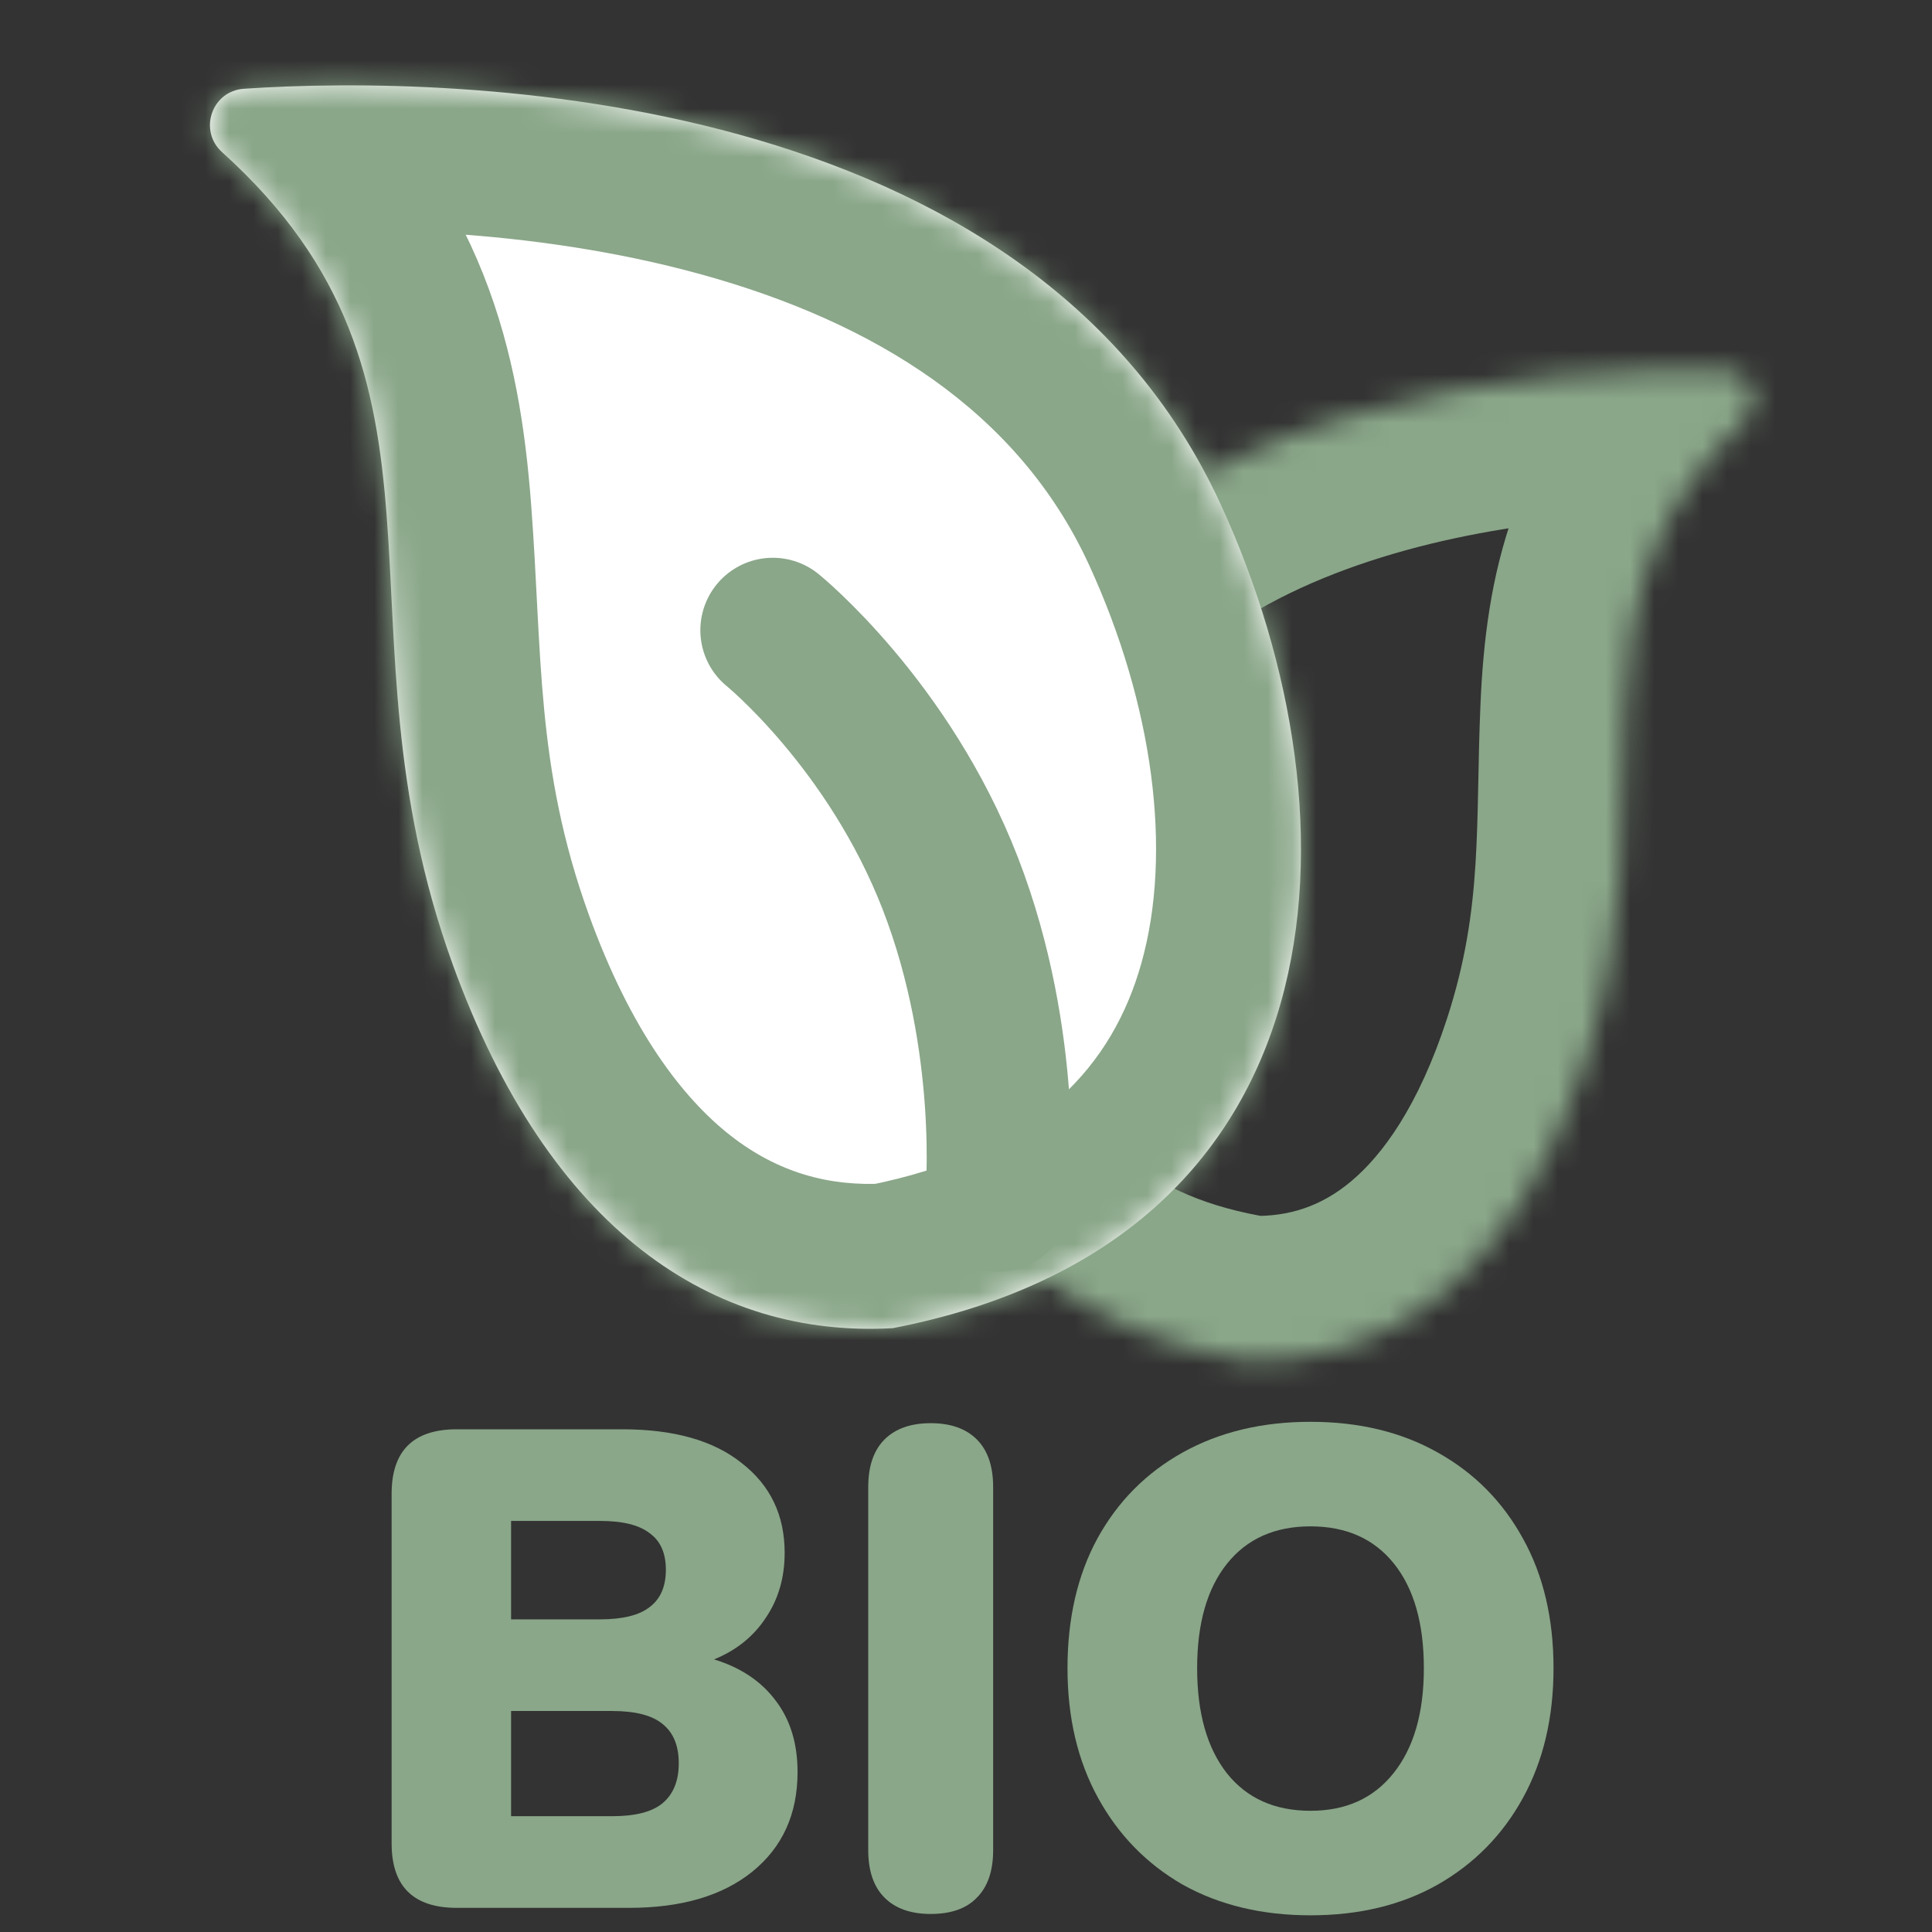 <svg width="80" height="80" viewBox="0 0 80 80" fill="none" xmlns="http://www.w3.org/2000/svg">
<rect x="0" y="0" width="80" height="80" fill="#333333" stroke="none"/>
<g id="Frame 18367">
<g id="Vector">
<mask id="path-1-inside-1_201_596" fill="white">
<path d="M51.678 56.346C57.515 56.492 62.759 52.833 65.624 44.034C69.317 32.696 64.185 25.157 72.271 17.385C73.031 16.655 72.55 15.377 71.496 15.34C64.609 15.097 45.948 16.102 40.146 29.892C35.728 40.393 36.909 53.972 51.678 56.346Z"/>
</mask>
<path d="M51.678 56.346L50.726 62.27L51.125 62.334L51.528 62.344L51.678 56.346ZM65.624 44.034L71.329 45.892L71.329 45.892L65.624 44.034ZM72.271 17.385L76.429 21.711L76.429 21.711L72.271 17.385ZM71.496 15.34L71.284 21.336L71.285 21.336L71.496 15.34ZM40.146 29.892L34.616 27.565L34.616 27.565L40.146 29.892ZM51.528 62.344C55.833 62.452 60.037 61.124 63.604 58.156C67.096 55.25 69.649 51.051 71.329 45.892L59.919 42.176C58.734 45.815 57.233 47.846 55.927 48.932C54.697 49.957 53.36 50.386 51.829 50.347L51.528 62.344ZM71.329 45.892C73.508 39.203 73.137 33.183 73.294 29.638C73.448 26.164 73.935 24.108 76.429 21.711L68.114 13.059C62.522 18.434 61.531 24.033 61.306 29.106C61.084 34.108 61.433 37.526 59.919 42.176L71.329 45.892ZM76.429 21.711C80.955 17.361 78.137 9.57 71.708 9.344L71.285 21.336C66.964 21.184 65.108 15.948 68.113 13.059L76.429 21.711ZM71.708 9.344C67.906 9.209 60.774 9.403 53.632 11.624C46.497 13.844 38.475 18.394 34.616 27.565L45.677 32.218C47.62 27.6 51.828 24.752 57.197 23.082C62.557 21.415 68.199 21.227 71.284 21.336L71.708 9.344ZM34.616 27.565C32.048 33.669 30.847 41.208 32.998 47.983C35.316 55.28 41.246 60.746 50.726 62.27L52.631 50.422C47.341 49.571 45.297 47.062 44.436 44.35C43.409 41.117 43.827 36.616 45.677 32.218L34.616 27.565Z" fill="#8AA789" mask="url(#path-1-inside-1_201_596)"/>
</g>
<g id="Vector_2">
<mask id="path-3-inside-2_201_596" fill="white">
<path d="M36.971 54.996C29.557 55.42 22.741 50.983 18.739 39.913C13.582 25.65 19.798 15.856 9.201 6.306C8.205 5.409 8.765 3.765 10.103 3.675C18.849 3.084 42.613 3.601 50.552 20.895C56.597 34.065 55.65 51.375 36.971 54.996Z"/>
</mask>
<path d="M36.971 54.996C29.557 55.42 22.741 50.983 18.739 39.913C13.582 25.65 19.798 15.856 9.201 6.306C8.205 5.409 8.765 3.765 10.103 3.675C18.849 3.084 42.613 3.601 50.552 20.895C56.597 34.065 55.65 51.375 36.971 54.996Z" fill="white"/>
<path d="M36.971 54.996L38.113 60.886L37.716 60.963L37.313 60.986L36.971 54.996ZM18.739 39.913L13.097 41.953L13.096 41.953L18.739 39.913ZM9.201 6.306L5.184 10.763L5.184 10.763L9.201 6.306ZM10.103 3.675L10.507 9.661L10.507 9.661L10.103 3.675ZM50.552 20.895L56.005 18.391L56.005 18.391L50.552 20.895ZM37.313 60.986C32.222 61.278 27.217 59.871 22.887 56.497C18.634 53.183 15.369 48.24 13.097 41.953L24.381 37.873C26.111 42.656 28.255 45.466 30.264 47.032C32.196 48.538 34.306 49.139 36.628 49.006L37.313 60.986ZM13.096 41.953C10.153 33.813 10.387 26.499 10.028 21.8C9.673 17.174 8.887 14.1 5.184 10.763L13.218 1.849C20.112 8.062 21.516 14.661 21.993 20.884C22.463 27.036 22.168 31.75 24.381 37.873L13.096 41.953ZM5.184 10.763C0.309 6.369 2.994 -1.859 9.699 -2.312L10.507 9.661C14.535 9.389 16.102 4.448 13.218 1.849L5.184 10.763ZM9.699 -2.312C14.43 -2.631 23.302 -2.671 32.227 -0.206C41.146 2.258 51.005 7.5 56.005 18.391L45.099 23.398C42.16 16.995 36.167 13.332 29.033 11.361C21.905 9.393 14.522 9.39 10.507 9.661L9.699 -2.312ZM56.005 18.391C59.414 25.818 61.128 34.944 58.807 43.158C56.337 51.9 49.535 58.672 38.113 60.886L35.829 49.106C43.085 47.699 46.097 44.006 47.259 39.895C48.57 35.256 47.736 29.142 45.099 23.398L56.005 18.391Z" fill="#8AA789" mask="url(#path-3-inside-2_201_596)"/>
</g>
<path id="Line 33" d="M32 26.096C32 26.096 36.793 29.983 39.351 36.584C41.909 43.184 41.313 49.667 41.313 49.667" stroke="#8AA789" stroke-width="6" stroke-linecap="round"/>
<g id="BIO">
<path id="Vector_3" d="M54.265 79.309C52.26 79.309 50.499 78.888 48.981 78.044C47.482 77.182 46.311 75.983 45.468 74.446C44.624 72.91 44.203 71.12 44.203 69.078C44.203 67.016 44.615 65.227 45.439 63.709C46.283 62.172 47.463 60.983 48.981 60.139C50.499 59.296 52.26 58.874 54.265 58.874C56.27 58.874 58.023 59.296 59.522 60.139C61.039 60.983 62.22 62.172 63.063 63.709C63.906 65.227 64.328 67.016 64.328 69.078C64.328 71.12 63.906 72.91 63.063 74.446C62.22 75.983 61.039 77.182 59.522 78.044C58.023 78.888 56.27 79.309 54.265 79.309ZM54.265 74.981C55.727 74.981 56.87 74.465 57.694 73.434C58.538 72.385 58.959 70.933 58.959 69.078C58.959 67.223 58.547 65.78 57.723 64.749C56.898 63.718 55.746 63.203 54.265 63.203C52.785 63.203 51.633 63.718 50.808 64.749C49.983 65.78 49.571 67.223 49.571 69.078C49.571 70.933 49.983 72.385 50.808 73.434C51.633 74.465 52.785 74.981 54.265 74.981Z" fill="#8AA789"/>
<path id="Vector_4" d="M38.538 79.253C37.714 79.253 37.077 79.028 36.627 78.578C36.177 78.129 35.952 77.473 35.952 76.611V61.573C35.952 60.711 36.177 60.055 36.627 59.605C37.077 59.156 37.714 58.931 38.538 58.931C39.363 58.931 40 59.156 40.449 59.605C40.899 60.055 41.124 60.711 41.124 61.573V76.611C41.124 77.473 40.899 78.129 40.449 78.578C40.019 79.028 39.381 79.253 38.538 79.253Z" fill="#8AA789"/>
<path id="Vector_5" d="M18.914 79C17.116 79 16.216 78.11 16.216 76.33V61.854C16.216 60.074 17.116 59.184 18.914 59.184H25.773C27.909 59.184 29.558 59.652 30.72 60.589C31.9 61.507 32.491 62.744 32.491 64.299C32.491 65.33 32.228 66.23 31.704 66.998C31.198 67.766 30.486 68.338 29.567 68.712C30.673 69.05 31.526 69.621 32.125 70.427C32.725 71.214 33.025 72.198 33.025 73.378C33.025 75.121 32.397 76.498 31.142 77.51C29.905 78.503 28.209 79 26.054 79H18.914ZM21.163 67.054H24.845C25.782 67.054 26.466 66.885 26.897 66.548C27.347 66.211 27.572 65.695 27.572 65.002C27.572 64.309 27.347 63.803 26.897 63.484C26.466 63.147 25.782 62.978 24.845 62.978H21.163V67.054ZM21.163 75.205H25.351C26.307 75.205 27 75.027 27.431 74.671C27.881 74.296 28.106 73.744 28.106 73.013C28.106 72.282 27.881 71.739 27.431 71.383C27 71.027 26.307 70.849 25.351 70.849H21.163V75.205Z" fill="#8AA789"/>
</g>
</g>
</svg>
